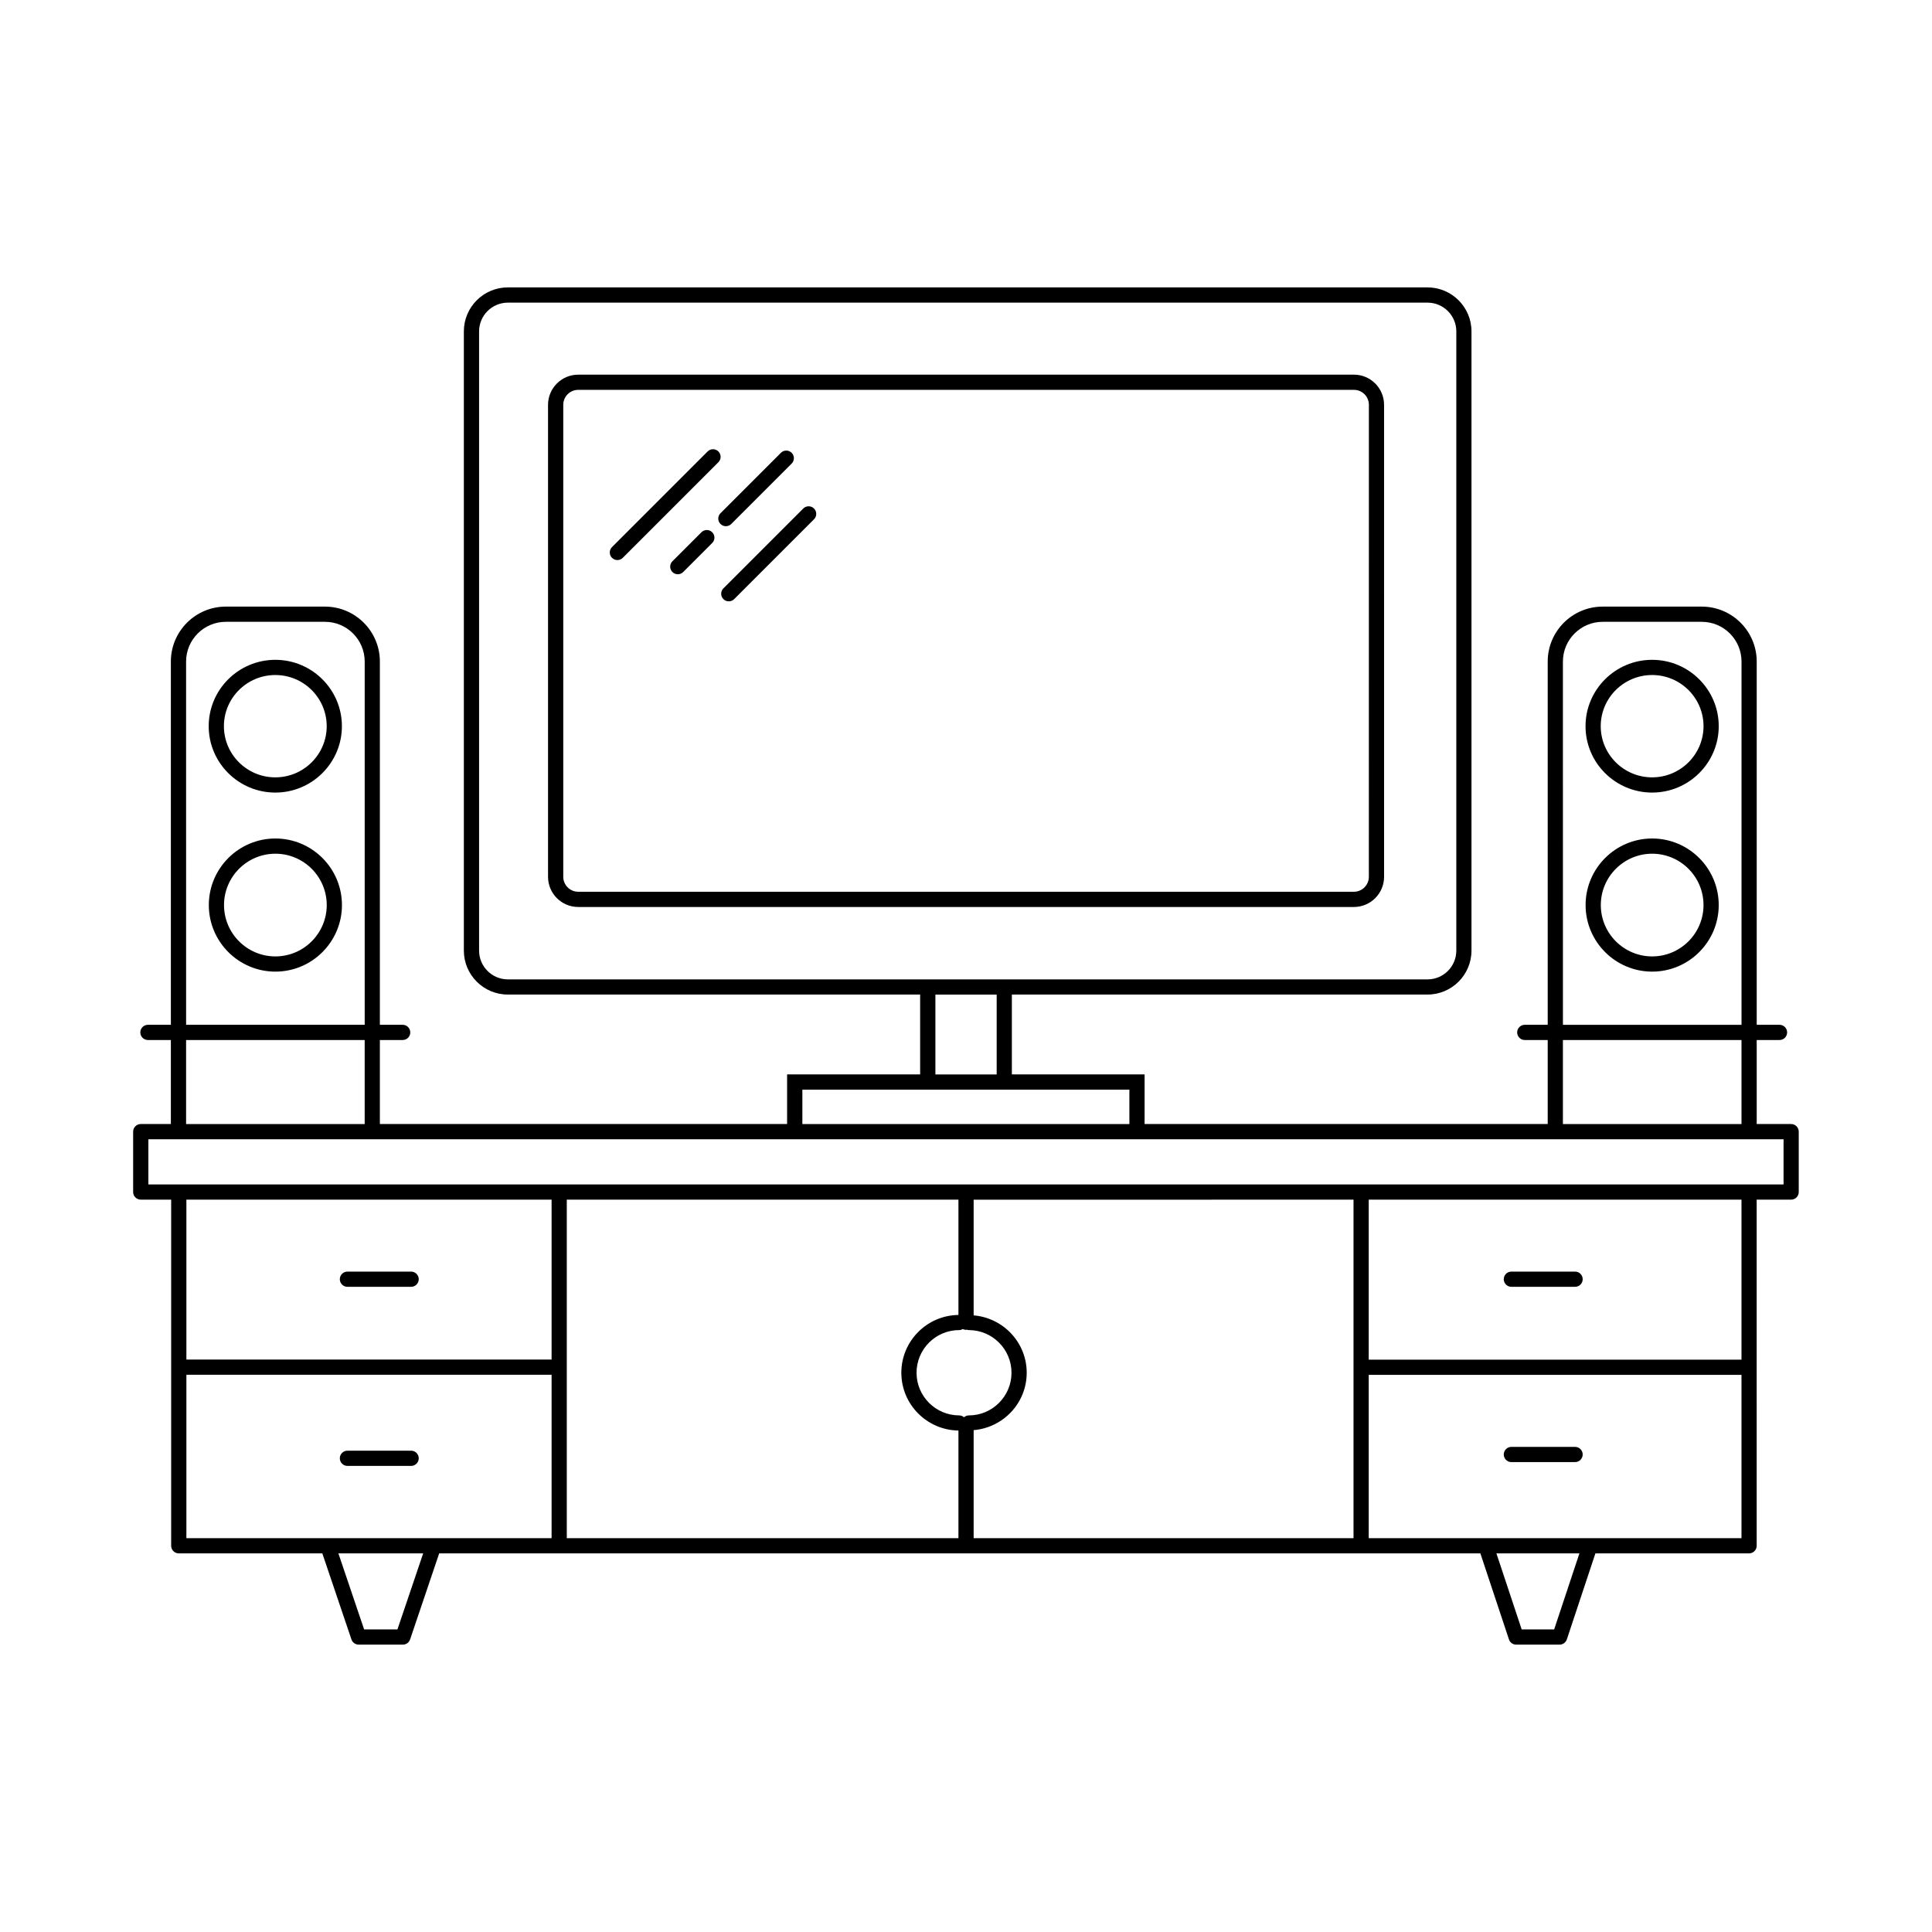 <?xml version="1.0" encoding="UTF-8"?>
<!-- Uploaded to: SVG Repo, www.svgrepo.com, Generator: SVG Repo Mixer Tools -->
<svg fill="#000000" width="800px" height="800px" version="1.1" viewBox="144 144 512 512" xmlns="http://www.w3.org/2000/svg">
 <g>
  <path d="m502.8 243.29h-205.57c-4.41 0-7.996 3.586-7.996 7.996v125.08c0 4.41 3.586 7.996 7.996 7.996h205.57c4.41 0 7.996-3.586 7.996-7.996l-0.004-125.09c0-4.406-3.586-7.992-7.992-7.992zm3.961 133.07c0 2.188-1.777 3.965-3.965 3.965h-205.56c-2.188 0-3.965-1.777-3.965-3.965v-125.08c0-2.188 1.777-3.965 3.965-3.965h205.57c2.188 0 3.965 1.777 3.965 3.965z"/>
  <path d="m618.68 441.88h-9.133v-22.266h6.043c1.113 0 2.016-0.902 2.016-2.016s-0.902-2.016-2.016-2.016h-6.043v-96.266c0-8.027-6.531-14.559-14.559-14.559h-26.27c-8.027 0-14.559 6.531-14.559 14.559v96.266h-6.078c-1.113 0-2.016 0.902-2.016 2.016s0.902 2.016 2.016 2.016h6.078v22.266h-106.83v-13.152h-35.172v-21.16h110.15c6.426 0 11.652-5.227 11.652-11.652v-164.1c0-6.426-5.227-11.652-11.652-11.652h-243.73c-6.426 0-11.652 5.227-11.652 11.652v164.1c0 6.426 5.227 11.652 11.652 11.652h109.27v21.16h-35.258v13.152h-107.92v-22.266h6.043c1.113 0 2.016-0.902 2.016-2.016s-0.902-2.016-2.016-2.016h-6.043v-96.266c0-8.027-6.531-14.559-14.559-14.559h-26.27c-8.027 0-14.559 6.531-14.559 14.559v96.266h-6.078c-1.113 0-2.016 0.902-2.016 2.016s0.902 2.016 2.016 2.016h6.078v22.266h-7.981c-1.113 0-2.016 0.902-2.016 2.016v16.004c0 1.113 0.902 2.016 2.016 2.016h8.059v91.727c0 1.113 0.902 2.016 2.016 2.016h38.043l7.719 22.812c0.277 0.816 1.043 1.371 1.91 1.371h11.719c0.863 0 1.633-0.551 1.91-1.371l7.715-22.812h275.92l7.574 22.805c0.273 0.824 1.043 1.379 1.914 1.379h11.512c0.867 0 1.637-0.555 1.914-1.379l7.574-22.805h40.723c1.113 0 2.016-0.902 2.016-2.016l-0.004-91.727h9.133c1.113 0 2.016-0.902 2.016-2.016v-16.004c0-1.113-0.902-2.016-2.016-2.016zm-60.492-122.56c0-5.805 4.723-10.531 10.531-10.531h26.27c5.805 0 10.531 4.723 10.531 10.531v96.266h-47.328zm0 100.3h47.328v22.266h-47.328zm-279.6-16.074c-4.203 0-7.625-3.418-7.625-7.621v-164.1c0-4.203 3.418-7.621 7.625-7.621h243.73c4.203 0 7.621 3.418 7.621 7.621v164.1c0 4.203-3.418 7.621-7.621 7.621zm129.54 4.031v21.16h-16.238v-21.16zm-51.492 25.191h86.664v9.121l-86.664-0.004zm-163.32-113.45c0-5.805 4.723-10.531 10.531-10.531h26.27c5.809 0 10.531 4.723 10.531 10.531v96.266h-47.328zm0 100.3h47.328v22.266h-47.328zm56.008 156.2h-8.828l-6.816-20.152h22.465zm40.852-24.184h-96.781v-43.309h96.781zm0-47.34h-96.781v-42.371h96.781zm107.82 47.34h-103.79v-89.711h103.79v30.551c-8.359 0.113-15.133 6.93-15.133 15.316 0 8.387 6.769 15.203 15.133 15.316zm1.48-32.047c-0.352-0.293-0.785-0.492-1.277-0.492-6.234 0-11.305-5.07-11.305-11.305s5.07-11.305 11.305-11.305c0.352 0 0.664-0.113 0.953-0.27 0.262 0.125 0.551 0.211 0.859 0.211 0.078 0 0.141-0.035 0.219-0.043 0.172 0.047 0.34 0.105 0.523 0.105 6.234 0 11.305 5.07 11.305 11.305s-5.07 11.305-11.305 11.305c-0.492 0-0.926 0.195-1.277 0.488zm103.22 32.047h-100.67v-28.633c7.852-0.66 14.062-7.188 14.062-15.207s-6.211-14.547-14.062-15.207v-30.66l100.67-0.004zm53.168 24.184h-8.602l-6.695-20.152h21.992zm49.648-24.184h-98.785v-43.277h98.785zm0-47.309h-98.785v-42.402h98.785zm11.148-46.434h-433.34v-11.973h433.34z"/>
  <path d="m236.07 485.02h16.883c1.113 0 2.016-0.902 2.016-2.016 0-1.113-0.902-2.016-2.016-2.016h-16.883c-1.113 0-2.016 0.902-2.016 2.016 0.004 1.113 0.906 2.016 2.016 2.016z"/>
  <path d="m236.07 532.48h16.883c1.113 0 2.016-0.902 2.016-2.016 0-1.113-0.902-2.016-2.016-2.016h-16.883c-1.113 0-2.016 0.902-2.016 2.016 0.004 1.113 0.906 2.016 2.016 2.016z"/>
  <path d="m544.53 485.02h16.883c1.113 0 2.016-0.902 2.016-2.016 0-1.113-0.902-2.016-2.016-2.016h-16.883c-1.113 0-2.016 0.902-2.016 2.016 0 1.113 0.902 2.016 2.016 2.016z"/>
  <path d="m544.53 531.47h16.883c1.113 0 2.016-0.902 2.016-2.016s-0.902-2.016-2.016-2.016h-16.883c-1.113 0-2.016 0.902-2.016 2.016s0.902 2.016 2.016 2.016z"/>
  <path d="m581.83 354.04c9.734 0 17.652-7.891 17.652-17.59 0-9.699-7.918-17.59-17.652-17.59-9.73 0-17.648 7.891-17.648 17.59-0.004 9.699 7.914 17.59 17.648 17.59zm0-31.152c7.512 0 13.621 6.082 13.621 13.559 0 7.477-6.109 13.559-13.621 13.559s-13.621-6.082-13.621-13.559c0-7.477 6.109-13.559 13.621-13.559z"/>
  <path d="m581.84 366.21c-9.727 0-17.641 7.914-17.641 17.641 0 9.727 7.914 17.641 17.641 17.641s17.641-7.914 17.641-17.641c0-9.727-7.914-17.641-17.641-17.641zm0 31.25c-7.504 0-13.609-6.106-13.609-13.609 0-7.504 6.106-13.609 13.609-13.609s13.609 6.106 13.609 13.609c0 7.504-6.106 13.609-13.609 13.609z"/>
  <path d="m216.96 354.04c9.73 0 17.648-7.891 17.648-17.59 0-9.699-7.918-17.59-17.648-17.59-9.734 0-17.652 7.891-17.652 17.59 0.004 9.699 7.922 17.59 17.652 17.59zm0-31.152c7.512 0 13.621 6.082 13.621 13.559 0 7.477-6.109 13.559-13.621 13.559-7.512 0-13.621-6.082-13.621-13.559 0-7.477 6.109-13.559 13.621-13.559z"/>
  <path d="m216.98 366.21c-9.727 0-17.641 7.914-17.641 17.641 0 9.727 7.914 17.641 17.641 17.641 9.727 0 17.641-7.914 17.641-17.641 0-9.727-7.914-17.641-17.641-17.641zm0 31.25c-7.508 0-13.613-6.106-13.613-13.609 0-7.504 6.106-13.609 13.613-13.609 7.504 0 13.609 6.106 13.609 13.609 0 7.504-6.106 13.609-13.609 13.609z"/>
  <path d="m334.38 263.64c-0.789-0.789-2.062-0.789-2.852 0l-25.34 25.34c-0.789 0.785-0.789 2.062 0 2.852 0.395 0.395 0.91 0.59 1.426 0.59 0.516 0 1.031-0.195 1.426-0.59l25.34-25.34c0.789-0.785 0.789-2.062 0-2.852z"/>
  <path d="m356.87 278.76-21.16 21.16c-0.789 0.785-0.789 2.062 0 2.852 0.395 0.395 0.91 0.59 1.426 0.59s1.031-0.195 1.426-0.59l21.16-21.16c0.789-0.785 0.789-2.062 0-2.852-0.785-0.785-2.062-0.785-2.852 0z"/>
  <path d="m329.89 285.05-7.691 7.691c-0.789 0.785-0.789 2.062 0 2.852 0.395 0.395 0.91 0.59 1.426 0.59s1.031-0.195 1.426-0.59l7.691-7.691c0.789-0.785 0.789-2.062 0-2.852-0.789-0.785-2.066-0.785-2.852 0z"/>
  <path d="m337.79 282.86 16.008-16.008c0.789-0.785 0.789-2.062 0-2.852s-2.062-0.789-2.852 0l-16.008 16.008c-0.789 0.785-0.789 2.062 0 2.852 0.395 0.395 0.91 0.59 1.426 0.59s1.031-0.199 1.426-0.59z"/>
 </g>
</svg>